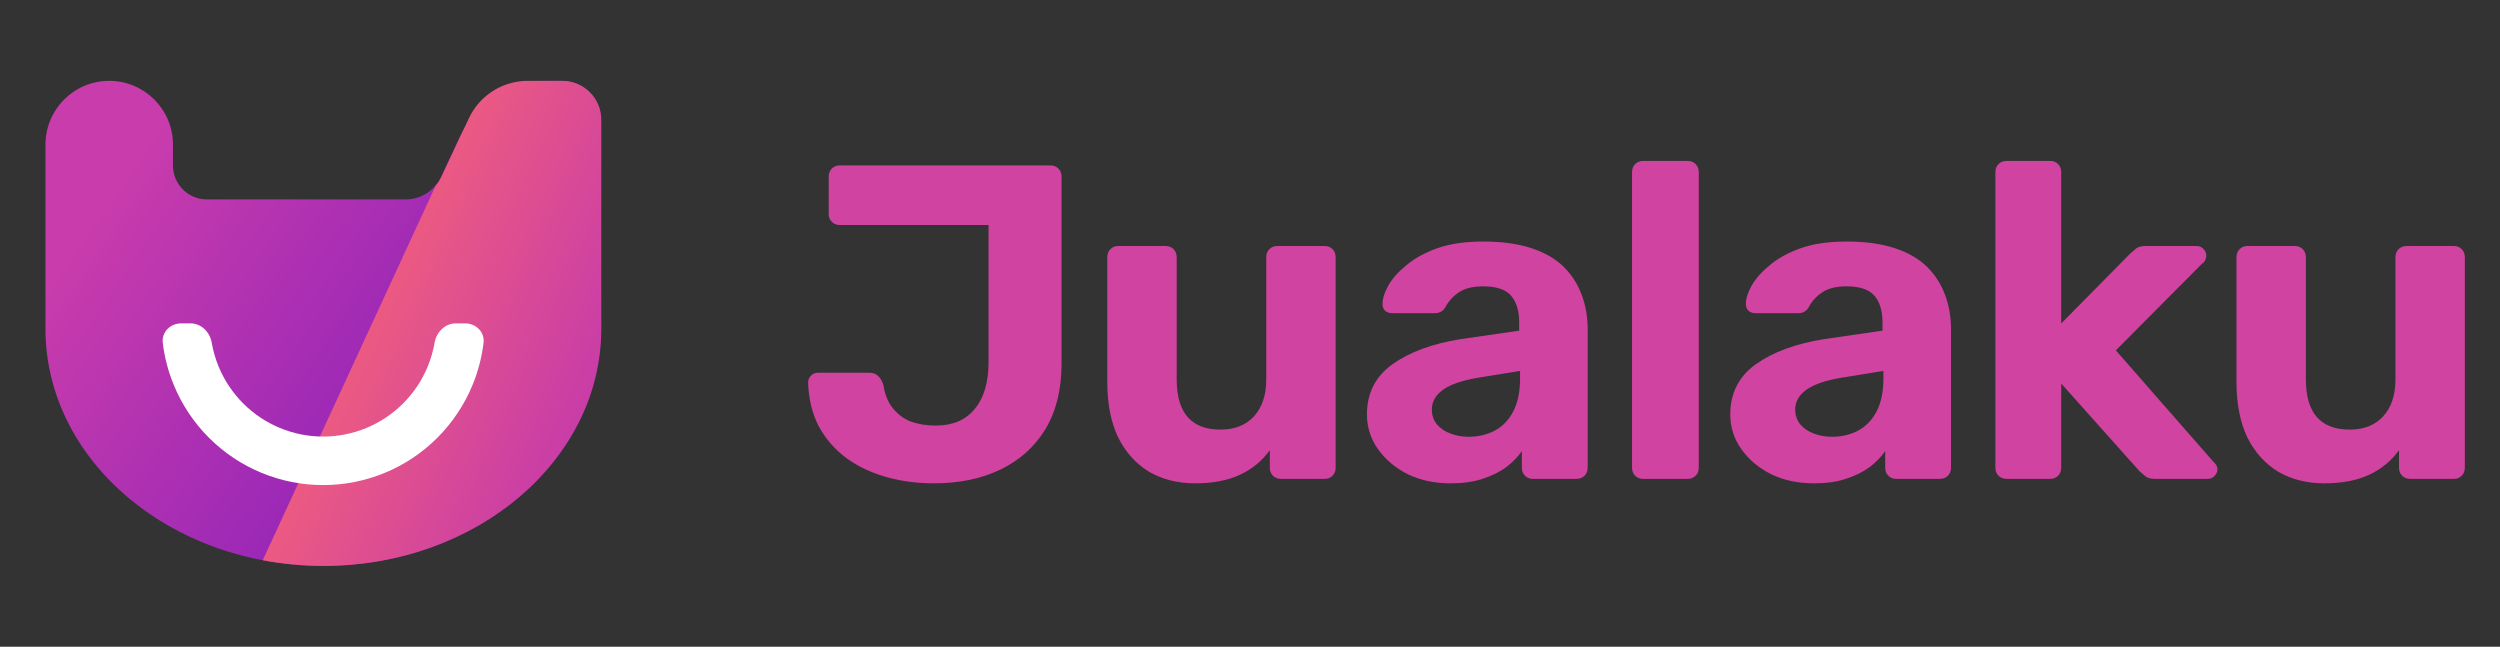 <svg width="201" height="52" viewBox="0 0 201 52" fill="none" xmlns="http://www.w3.org/2000/svg">
<rect x="0" y="0" width="201" height="52" fill="#333333" stroke="none"/>
<path d="M13.906 11.625C13.906 8.794 11.611 6.5 8.781 6.5C5.951 6.5 3.656 8.794 3.656 11.625V26.433C3.656 36.964 13.652 45.5 25.982 45.5C38.312 45.5 48.308 36.964 48.308 26.433V9.631C48.308 7.902 46.906 6.5 45.176 6.5H44.051C41.014 6.5 38.25 8.257 36.962 11.008L35.453 14.23C34.937 15.331 33.832 16.033 32.617 16.033H16.63C15.125 16.033 13.906 14.814 13.906 13.309V11.625Z" fill="url(#paint0_linear_1856_1536)"/>
<path fill-rule="evenodd" clip-rule="evenodd" d="M21.127 45.041C22.701 45.342 24.338 45.5 26.018 45.5C38.348 45.5 48.344 36.964 48.344 26.433V9.631C48.344 7.902 46.942 6.5 45.212 6.5H42.43C40.404 6.5 38.56 7.672 37.7 9.508L35.488 14.23C35.363 14.498 35.203 14.741 35.015 14.957L21.127 45.041Z" fill="url(#paint1_linear_1856_1536)"/>
<path d="M14.558 26C13.694 26 12.983 26.703 13.087 27.562C13.228 28.733 13.528 29.881 13.981 30.975C14.634 32.552 15.591 33.985 16.797 35.192C18.003 36.4 19.435 37.357 21.011 38.01C22.587 38.664 24.276 39 25.982 39C27.688 39 29.377 38.664 30.953 38.01C32.529 37.357 33.961 36.4 35.167 35.192C36.373 33.985 37.33 32.552 37.983 30.975C38.436 29.881 38.736 28.733 38.877 27.562C38.981 26.703 38.271 26 37.406 26H36.641C35.776 26 35.088 26.706 34.941 27.558C34.826 28.216 34.639 28.862 34.383 29.482C33.926 30.587 33.256 31.59 32.412 32.435C31.567 33.28 30.565 33.95 29.462 34.407C28.358 34.865 27.176 35.1 25.982 35.1C24.788 35.1 23.606 34.865 22.502 34.407C21.399 33.95 20.397 33.28 19.553 32.435C18.708 31.59 18.038 30.587 17.581 29.482C17.325 28.862 17.138 28.216 17.024 27.558C16.876 26.706 16.188 26 15.324 26H14.558Z" fill="white"/>
<path d="M75.088 38.86C73.744 38.86 72.472 38.692 71.272 38.356C70.072 38.02 69.004 37.516 68.068 36.844C67.132 36.148 66.388 35.296 65.836 34.288C65.308 33.28 65.02 32.104 64.972 30.76C64.972 30.544 65.044 30.364 65.188 30.22C65.332 30.052 65.524 29.968 65.764 29.968H69.868C70.18 29.968 70.42 30.052 70.588 30.22C70.78 30.388 70.924 30.628 71.02 30.94C71.14 31.708 71.392 32.332 71.776 32.812C72.16 33.292 72.64 33.652 73.216 33.892C73.816 34.108 74.488 34.216 75.232 34.216C76.6 34.216 77.644 33.772 78.364 32.884C79.108 31.996 79.48 30.736 79.48 29.104V18.088H67.492C67.252 18.088 67.048 18.004 66.88 17.836C66.712 17.668 66.628 17.464 66.628 17.224V14.2C66.628 13.936 66.712 13.72 66.88 13.552C67.048 13.384 67.252 13.3 67.492 13.3H84.448C84.712 13.3 84.928 13.384 85.096 13.552C85.264 13.72 85.348 13.936 85.348 14.2V29.248C85.348 31.312 84.916 33.064 84.052 34.504C83.188 35.92 81.988 37 80.452 37.744C78.916 38.488 77.128 38.86 75.088 38.86ZM96.082 38.86C94.691 38.86 93.454 38.548 92.374 37.924C91.319 37.276 90.49 36.352 89.891 35.152C89.314 33.928 89.026 32.452 89.026 30.724V20.68C89.026 20.416 89.111 20.2 89.278 20.032C89.447 19.864 89.65 19.78 89.891 19.78H93.707C93.971 19.78 94.186 19.864 94.355 20.032C94.522 20.2 94.606 20.416 94.606 20.68V30.508C94.606 33.196 95.782 34.54 98.135 34.54C99.263 34.54 100.15 34.192 100.798 33.496C101.47 32.776 101.806 31.78 101.806 30.508V20.68C101.806 20.416 101.89 20.2 102.058 20.032C102.226 19.864 102.442 19.78 102.706 19.78H106.522C106.762 19.78 106.966 19.864 107.134 20.032C107.302 20.2 107.386 20.416 107.386 20.68V37.6C107.386 37.864 107.302 38.08 107.134 38.248C106.966 38.416 106.762 38.5 106.522 38.5H102.994C102.73 38.5 102.514 38.416 102.346 38.248C102.178 38.08 102.094 37.864 102.094 37.6V36.196C101.47 37.06 100.666 37.72 99.683 38.176C98.698 38.632 97.499 38.86 96.082 38.86ZM116.633 38.86C115.361 38.86 114.221 38.62 113.213 38.14C112.205 37.636 111.401 36.964 110.801 36.124C110.201 35.284 109.901 34.348 109.901 33.316C109.901 31.612 110.585 30.268 111.953 29.284C113.345 28.3 115.169 27.628 117.425 27.268L122.141 26.584V25.936C122.141 25 121.925 24.28 121.493 23.776C121.061 23.272 120.305 23.02 119.225 23.02C118.433 23.02 117.797 23.176 117.317 23.488C116.837 23.8 116.465 24.208 116.201 24.712C116.009 25.024 115.733 25.18 115.373 25.18H111.953C111.689 25.18 111.485 25.108 111.341 24.964C111.197 24.796 111.137 24.604 111.161 24.388C111.161 23.98 111.317 23.5 111.629 22.948C111.941 22.396 112.421 21.856 113.069 21.328C113.717 20.776 114.545 20.32 115.553 19.96C116.561 19.6 117.797 19.42 119.261 19.42C120.773 19.42 122.069 19.6 123.149 19.96C124.229 20.32 125.093 20.824 125.741 21.472C126.389 22.12 126.869 22.876 127.181 23.74C127.493 24.58 127.649 25.492 127.649 26.476V37.6C127.649 37.864 127.565 38.08 127.397 38.248C127.229 38.416 127.013 38.5 126.749 38.5H123.221C122.981 38.5 122.777 38.416 122.609 38.248C122.441 38.08 122.357 37.864 122.357 37.6V36.268C122.045 36.724 121.625 37.156 121.097 37.564C120.569 37.948 119.933 38.26 119.189 38.5C118.469 38.74 117.617 38.86 116.633 38.86ZM118.073 35.116C118.865 35.116 119.573 34.948 120.197 34.612C120.821 34.276 121.313 33.76 121.673 33.064C122.033 32.368 122.213 31.492 122.213 30.436V29.824L118.865 30.364C117.569 30.58 116.621 30.904 116.021 31.336C115.421 31.768 115.121 32.296 115.121 32.92C115.121 33.376 115.253 33.772 115.517 34.108C115.805 34.444 116.177 34.696 116.633 34.864C117.089 35.032 117.569 35.116 118.073 35.116ZM132.116 38.5C131.852 38.5 131.636 38.416 131.468 38.248C131.3 38.08 131.216 37.864 131.216 37.6V13.84C131.216 13.576 131.3 13.36 131.468 13.192C131.636 13.024 131.852 12.94 132.116 12.94H135.716C135.956 12.94 136.16 13.024 136.328 13.192C136.496 13.36 136.58 13.576 136.58 13.84V37.6C136.58 37.864 136.496 38.08 136.328 38.248C136.16 38.416 135.956 38.5 135.716 38.5H132.116ZM145.846 38.86C144.574 38.86 143.434 38.62 142.426 38.14C141.418 37.636 140.614 36.964 140.014 36.124C139.414 35.284 139.114 34.348 139.114 33.316C139.114 31.612 139.798 30.268 141.166 29.284C142.558 28.3 144.382 27.628 146.638 27.268L151.354 26.584V25.936C151.354 25 151.138 24.28 150.706 23.776C150.274 23.272 149.518 23.02 148.438 23.02C147.646 23.02 147.01 23.176 146.53 23.488C146.05 23.8 145.678 24.208 145.414 24.712C145.222 25.024 144.946 25.18 144.586 25.18H141.166C140.902 25.18 140.698 25.108 140.554 24.964C140.41 24.796 140.35 24.604 140.374 24.388C140.374 23.98 140.53 23.5 140.842 22.948C141.154 22.396 141.634 21.856 142.282 21.328C142.93 20.776 143.758 20.32 144.766 19.96C145.774 19.6 147.01 19.42 148.474 19.42C149.986 19.42 151.282 19.6 152.362 19.96C153.442 20.32 154.306 20.824 154.954 21.472C155.602 22.12 156.082 22.876 156.394 23.74C156.706 24.58 156.862 25.492 156.862 26.476V37.6C156.862 37.864 156.778 38.08 156.61 38.248C156.442 38.416 156.226 38.5 155.962 38.5H152.434C152.194 38.5 151.99 38.416 151.822 38.248C151.654 38.08 151.57 37.864 151.57 37.6V36.268C151.258 36.724 150.838 37.156 150.31 37.564C149.782 37.948 149.146 38.26 148.402 38.5C147.682 38.74 146.83 38.86 145.846 38.86ZM147.286 35.116C148.078 35.116 148.786 34.948 149.41 34.612C150.034 34.276 150.526 33.76 150.886 33.064C151.246 32.368 151.426 31.492 151.426 30.436V29.824L148.078 30.364C146.782 30.58 145.834 30.904 145.234 31.336C144.634 31.768 144.334 32.296 144.334 32.92C144.334 33.376 144.466 33.772 144.73 34.108C145.018 34.444 145.39 34.696 145.846 34.864C146.302 35.032 146.782 35.116 147.286 35.116ZM161.329 38.5C161.065 38.5 160.849 38.416 160.681 38.248C160.513 38.08 160.429 37.864 160.429 37.6V13.84C160.429 13.576 160.513 13.36 160.681 13.192C160.849 13.024 161.065 12.94 161.329 12.94H164.857C165.097 12.94 165.301 13.024 165.469 13.192C165.637 13.36 165.721 13.576 165.721 13.84V26.008L171.265 20.392C171.457 20.224 171.625 20.08 171.769 19.96C171.937 19.84 172.189 19.78 172.525 19.78H176.593C176.833 19.78 177.025 19.864 177.169 20.032C177.313 20.176 177.385 20.356 177.385 20.572C177.385 20.668 177.361 20.776 177.313 20.896C177.265 21.016 177.181 21.112 177.061 21.184L170.113 28.168L177.961 37.132C178.177 37.324 178.285 37.516 178.285 37.708C178.285 37.924 178.201 38.116 178.033 38.284C177.889 38.428 177.709 38.5 177.493 38.5H173.317C172.957 38.5 172.693 38.44 172.525 38.32C172.381 38.2 172.213 38.056 172.021 37.888L165.721 30.832V37.6C165.721 37.864 165.637 38.08 165.469 38.248C165.301 38.416 165.097 38.5 164.857 38.5H161.329ZM186.869 38.86C185.477 38.86 184.241 38.548 183.161 37.924C182.105 37.276 181.277 36.352 180.677 35.152C180.101 33.928 179.813 32.452 179.813 30.724V20.68C179.813 20.416 179.897 20.2 180.065 20.032C180.233 19.864 180.437 19.78 180.677 19.78H184.493C184.757 19.78 184.973 19.864 185.141 20.032C185.309 20.2 185.393 20.416 185.393 20.68V30.508C185.393 33.196 186.569 34.54 188.921 34.54C190.049 34.54 190.937 34.192 191.585 33.496C192.257 32.776 192.593 31.78 192.593 30.508V20.68C192.593 20.416 192.677 20.2 192.845 20.032C193.013 19.864 193.229 19.78 193.493 19.78H197.309C197.549 19.78 197.753 19.864 197.921 20.032C198.089 20.2 198.173 20.416 198.173 20.68V37.6C198.173 37.864 198.089 38.08 197.921 38.248C197.753 38.416 197.549 38.5 197.309 38.5H193.781C193.517 38.5 193.301 38.416 193.133 38.248C192.965 38.08 192.881 37.864 192.881 37.6V36.196C192.257 37.06 191.453 37.72 190.469 38.176C189.485 38.632 188.285 38.86 186.869 38.86Z" fill="#D143A0"/>
<defs>
<linearGradient id="paint0_linear_1856_1536" x1="23.478" y1="-5.973" x2="88.192" y2="38.551" gradientUnits="userSpaceOnUse">
<stop stop-color="#C93CAC"/>
<stop offset="1" stop-color="#4202CA"/>
</linearGradient>
<linearGradient id="paint1_linear_1856_1536" x1="33.11" y1="-5.973" x2="61.286" y2="6.767" gradientUnits="userSpaceOnUse">
<stop stop-color="#FF6A6D"/>
<stop offset="1" stop-color="#C439AC"/>
</linearGradient>
</defs>
</svg>

